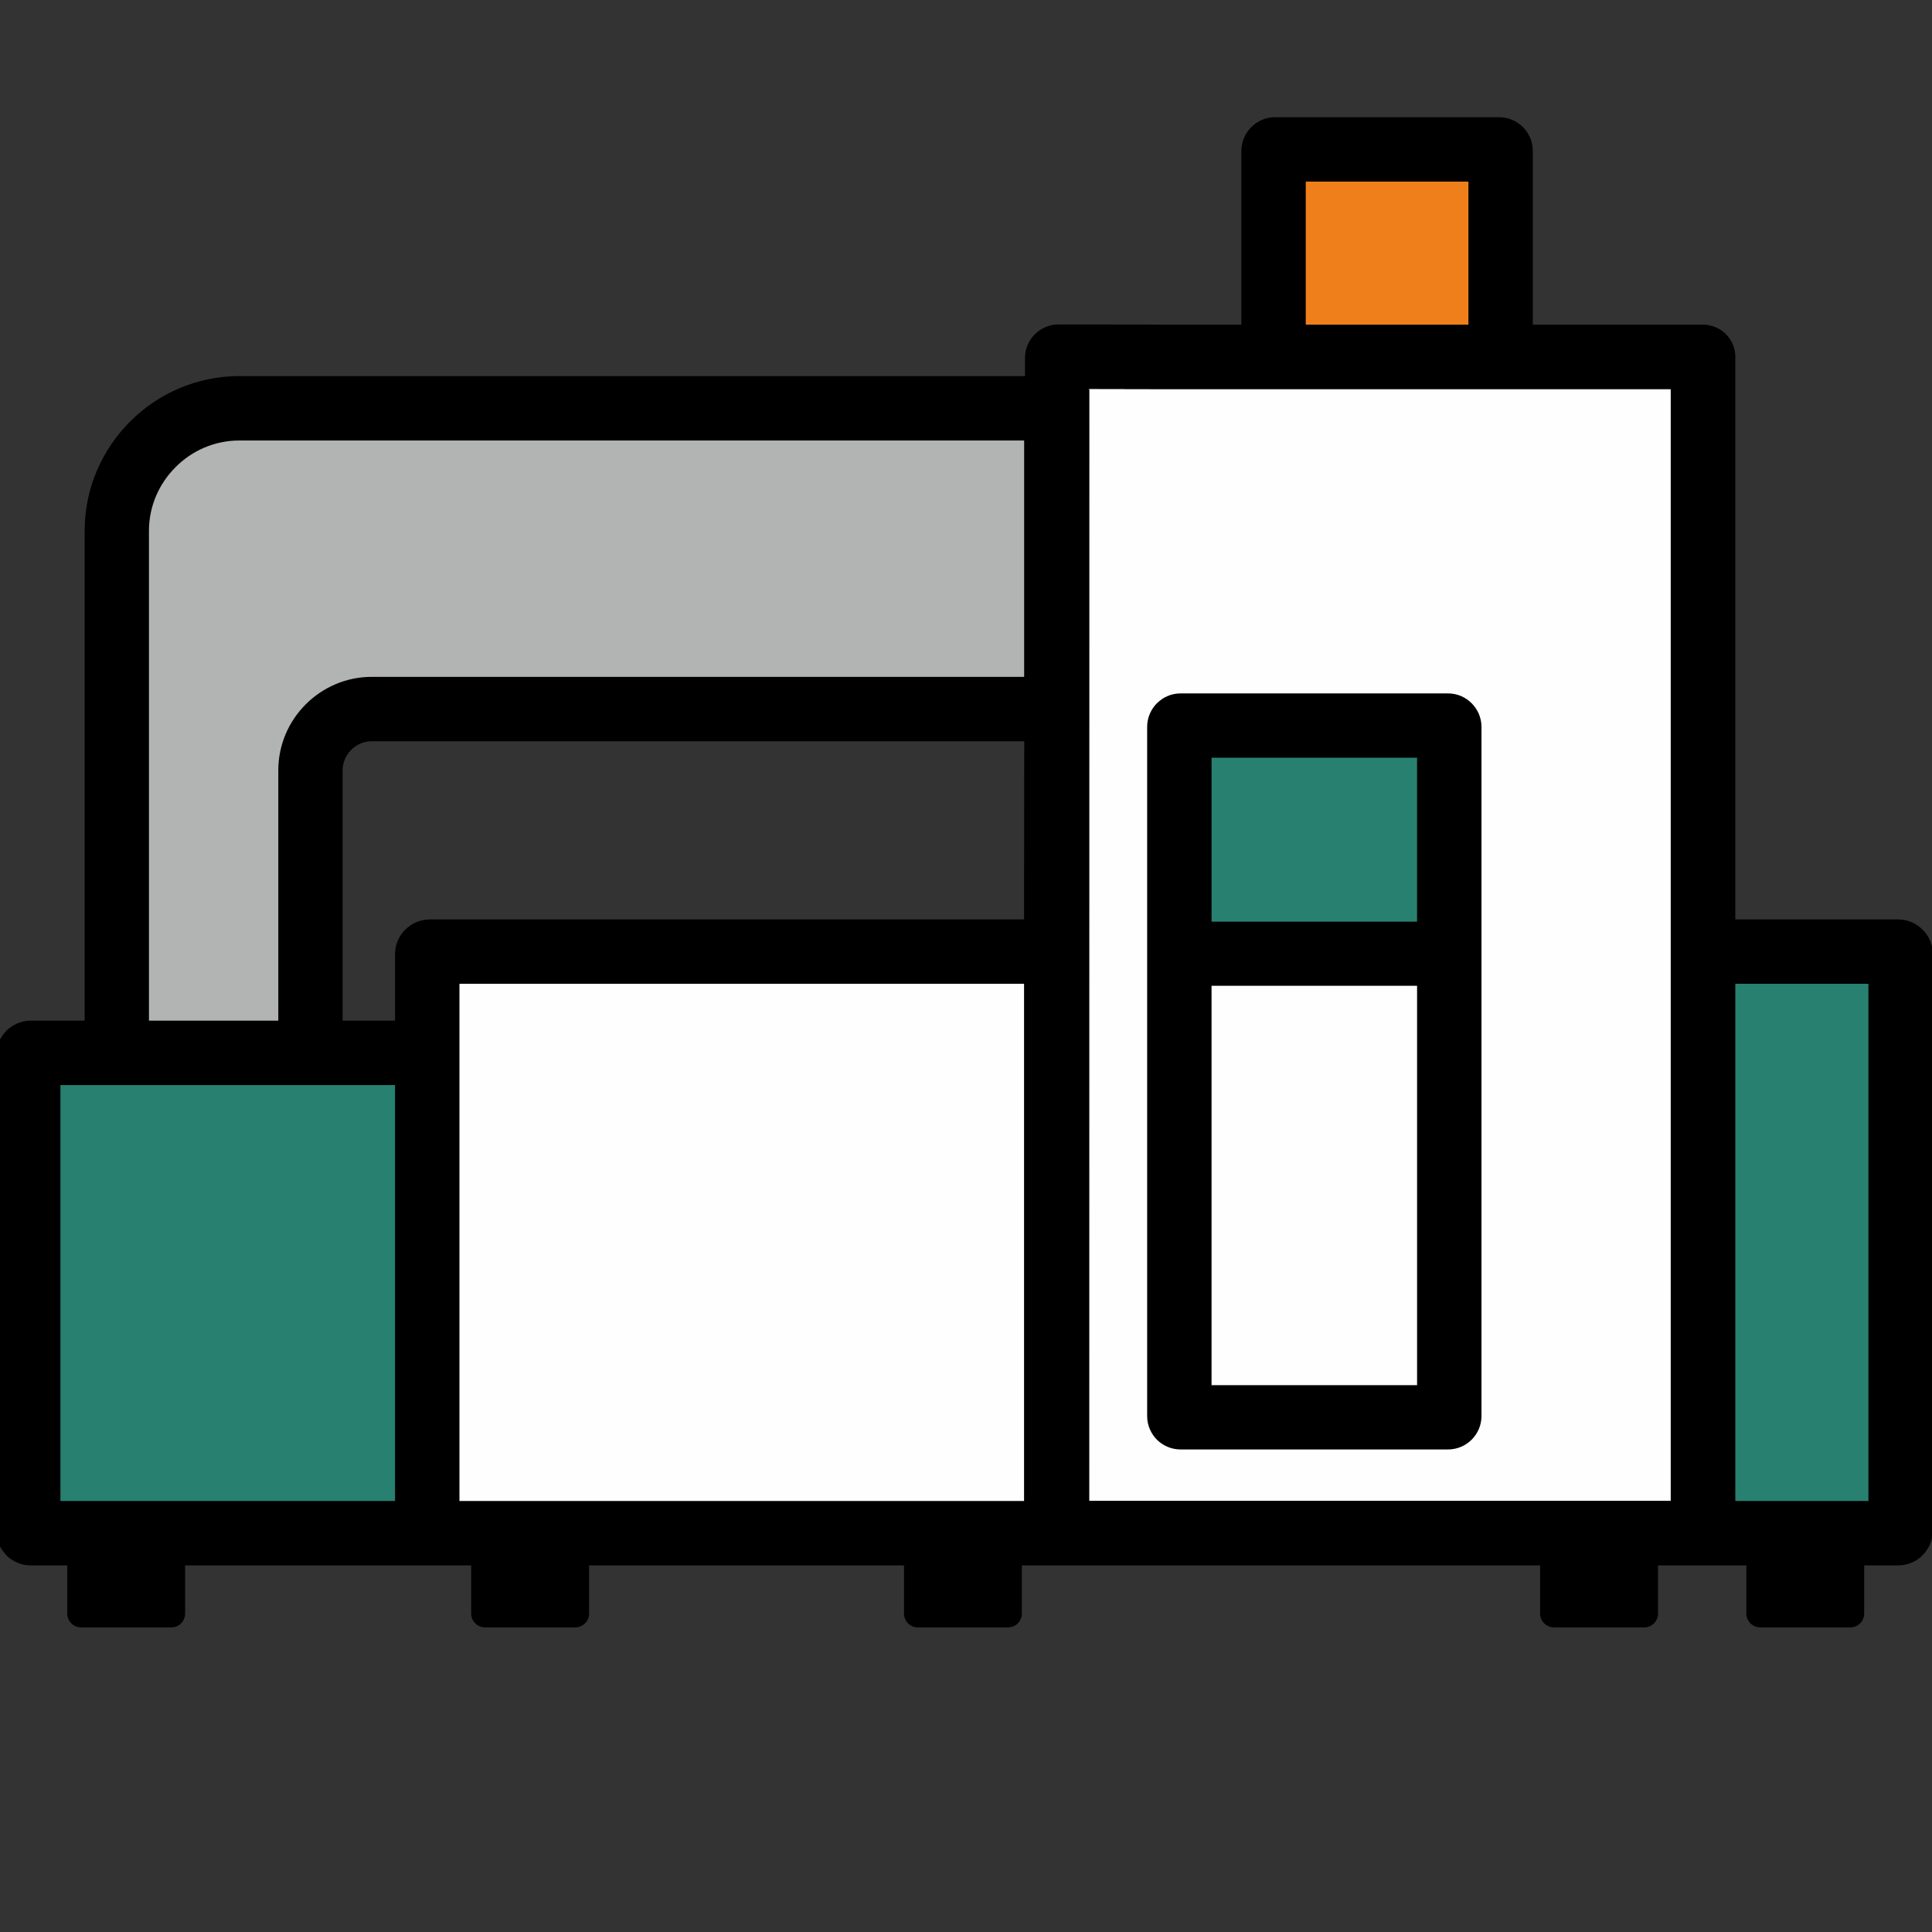 <?xml version="1.0" encoding="UTF-8"?> <svg xmlns="http://www.w3.org/2000/svg" xmlns:xlink="http://www.w3.org/1999/xlink" xml:space="preserve" width="210mm" height="210mm" version="1.1" style="shape-rendering:geometricPrecision; text-rendering:geometricPrecision; image-rendering:optimizeQuality; fill-rule:evenodd; clip-rule:evenodd" viewBox="0 0 21000 21000"><rect x="0" y="0" width="21000" height="21000" fill="#333333" stroke="none"/> <defs> <style type="text/css"> .fil1 {fill:#FEFEFE} .fil4 {fill:#EF7F1A} .fil3 {fill:#288070} .fil5 {fill:black} .fil0 {fill:#FEFEFE;fill-rule:nonzero} .fil2 {fill:#B2B3B3;fill-rule:nonzero} </style> </defs> <g id="Слой_x0020_1">  <g id="_2464544544400"> <polygon class="fil0" points="11543,16313 11544,3933 18458,3933 18458,16611 11543,16611 "></polygon> <polygon class="fil1" points="4994,10395 11429,10395 11429,16614 4695,16614 4695,10395 "></polygon> <path class="fil2" d="M11430 4788l0 2868 -7389 0c-197,0 -377,80 -507,211 -67,67 -121,146 -157,233 -35,83 -54,176 -54,274l0 3018 -2002 0 0 -5622c0,-352 144,-672 377,-904 117,-118 258,-213 416,-279 151,-63 317,-98 488,-98l8828 0 0 299z"></path> <path class="fil3" d="M3724 11495l868 0 0 5016 -4233 0 0 -5016 3365 0zm11977 -3259l0 2080 -2831 0 0 -2378 2831 0 0 298zm2863 7977l0 -5818 2043 0 0 6116 -2043 0 0 -298z"></path> <polygon class="fil4" points="16111,1974 16111,3678 14044,3678 14044,1825 16111,1825 "></polygon> <path class="fil5" d="M18511 3529l-1850 0 0 -1888c0,-101 -41,-193 -107,-259 -67,-67 -158,-108 -260,-108l-2434 0c-101,0 -193,41 -259,108 -67,66 -108,158 -108,259l0 1888c-1948,0 -38,-2 -1989,-2 -99,0 -189,40 -255,106l-1 1c-66,66 -107,156 -107,256l0 198 -8539 0c-463,0 -883,189 -1188,494 -305,305 -494,725 -494,1188l0 5324 -586 0c-102,0 -196,42 -265,110l-1 2c-68,68 -110,162 -110,264l0 5168c0,103 42,197 111,266l-1 1c68,68 162,110 266,110l397 0 0 524c0,82 67,150 150,150l982 0c82,0 149,-67 149,-150l0 -524 2658 0 451 0 0 524c0,82 68,150 150,150l982 0c82,0 150,-67 150,-150l0 -524 3423 0 0 524c0,82 67,150 149,150l982 0c83,0 150,-67 150,-150l0 -524 375 0 95 0 100 0 157 0 0 0 4906 0 0 524c0,82 68,150 150,150l982 0c82,0 150,-67 150,-150l0 -524 158 0 0 0 802 0 0 524c0,82 67,150 150,150l982 0c82,0 149,-67 149,-150l0 -524 369 0c104,0 198,-42 266,-110l0 -1c68,-69 111,-163 111,-266l0 -6268c0,-102 -42,-196 -111,-265l-1 -1c-69,-68 -162,-110 -265,-110l-1770 0 0 -6114c0,-194 -157,-351 -351,-351zm-5679 4008l2907 0c100,0 190,40 256,106l1 1c66,66 107,157 107,256l0 7492c0,100 -41,191 -107,257 -66,65 -156,106 -257,106l-2907 0c-100,0 -191,-41 -257,-106 -65,-66 -106,-157 -106,-257l0 -7492c0,-99 41,-190 106,-256l2 -1c66,-66 156,-106 255,-106zm337 2481l2234 0 0 -1782 -2234 0 0 1782zm2234 697l-2234 0 0 4341 2234 0 0 -4341zm-14483 1079l2804 0 570 0 0 4521 -3637 0 0 -4521 263 0zm2804 -700l0 -2720c0,-87 36,-166 94,-224 57,-57 136,-93 223,-93l7092 0c-1,645 -2,1291 -2,1937l-6461 0c-102,0 -196,42 -264,110l-2 1c-68,69 -110,163 -110,265l0 724 -570 0zm8108 -6866l0 3 6328 0 0 12082 -6320 0 1 -12087c1189,0 630,1 -9,2zm-700 560l-8530 0c-270,0 -515,110 -693,289 -179,178 -290,424 -290,693l0 5324 1406 0 0 -2720c0,-280 114,-534 298,-718 184,-184 438,-299 718,-299l7091 0 0 -2569zm7730 11527l0 -5622 1447 0 0 5622 -1447 0zm-2901 -12786l-1768 0 0 -1555 1768 0 0 1555zm-4830 7164l0 5622 -5943 0 -194 0 0 -5622 6137 0z"></path> </g> </g> </svg> 